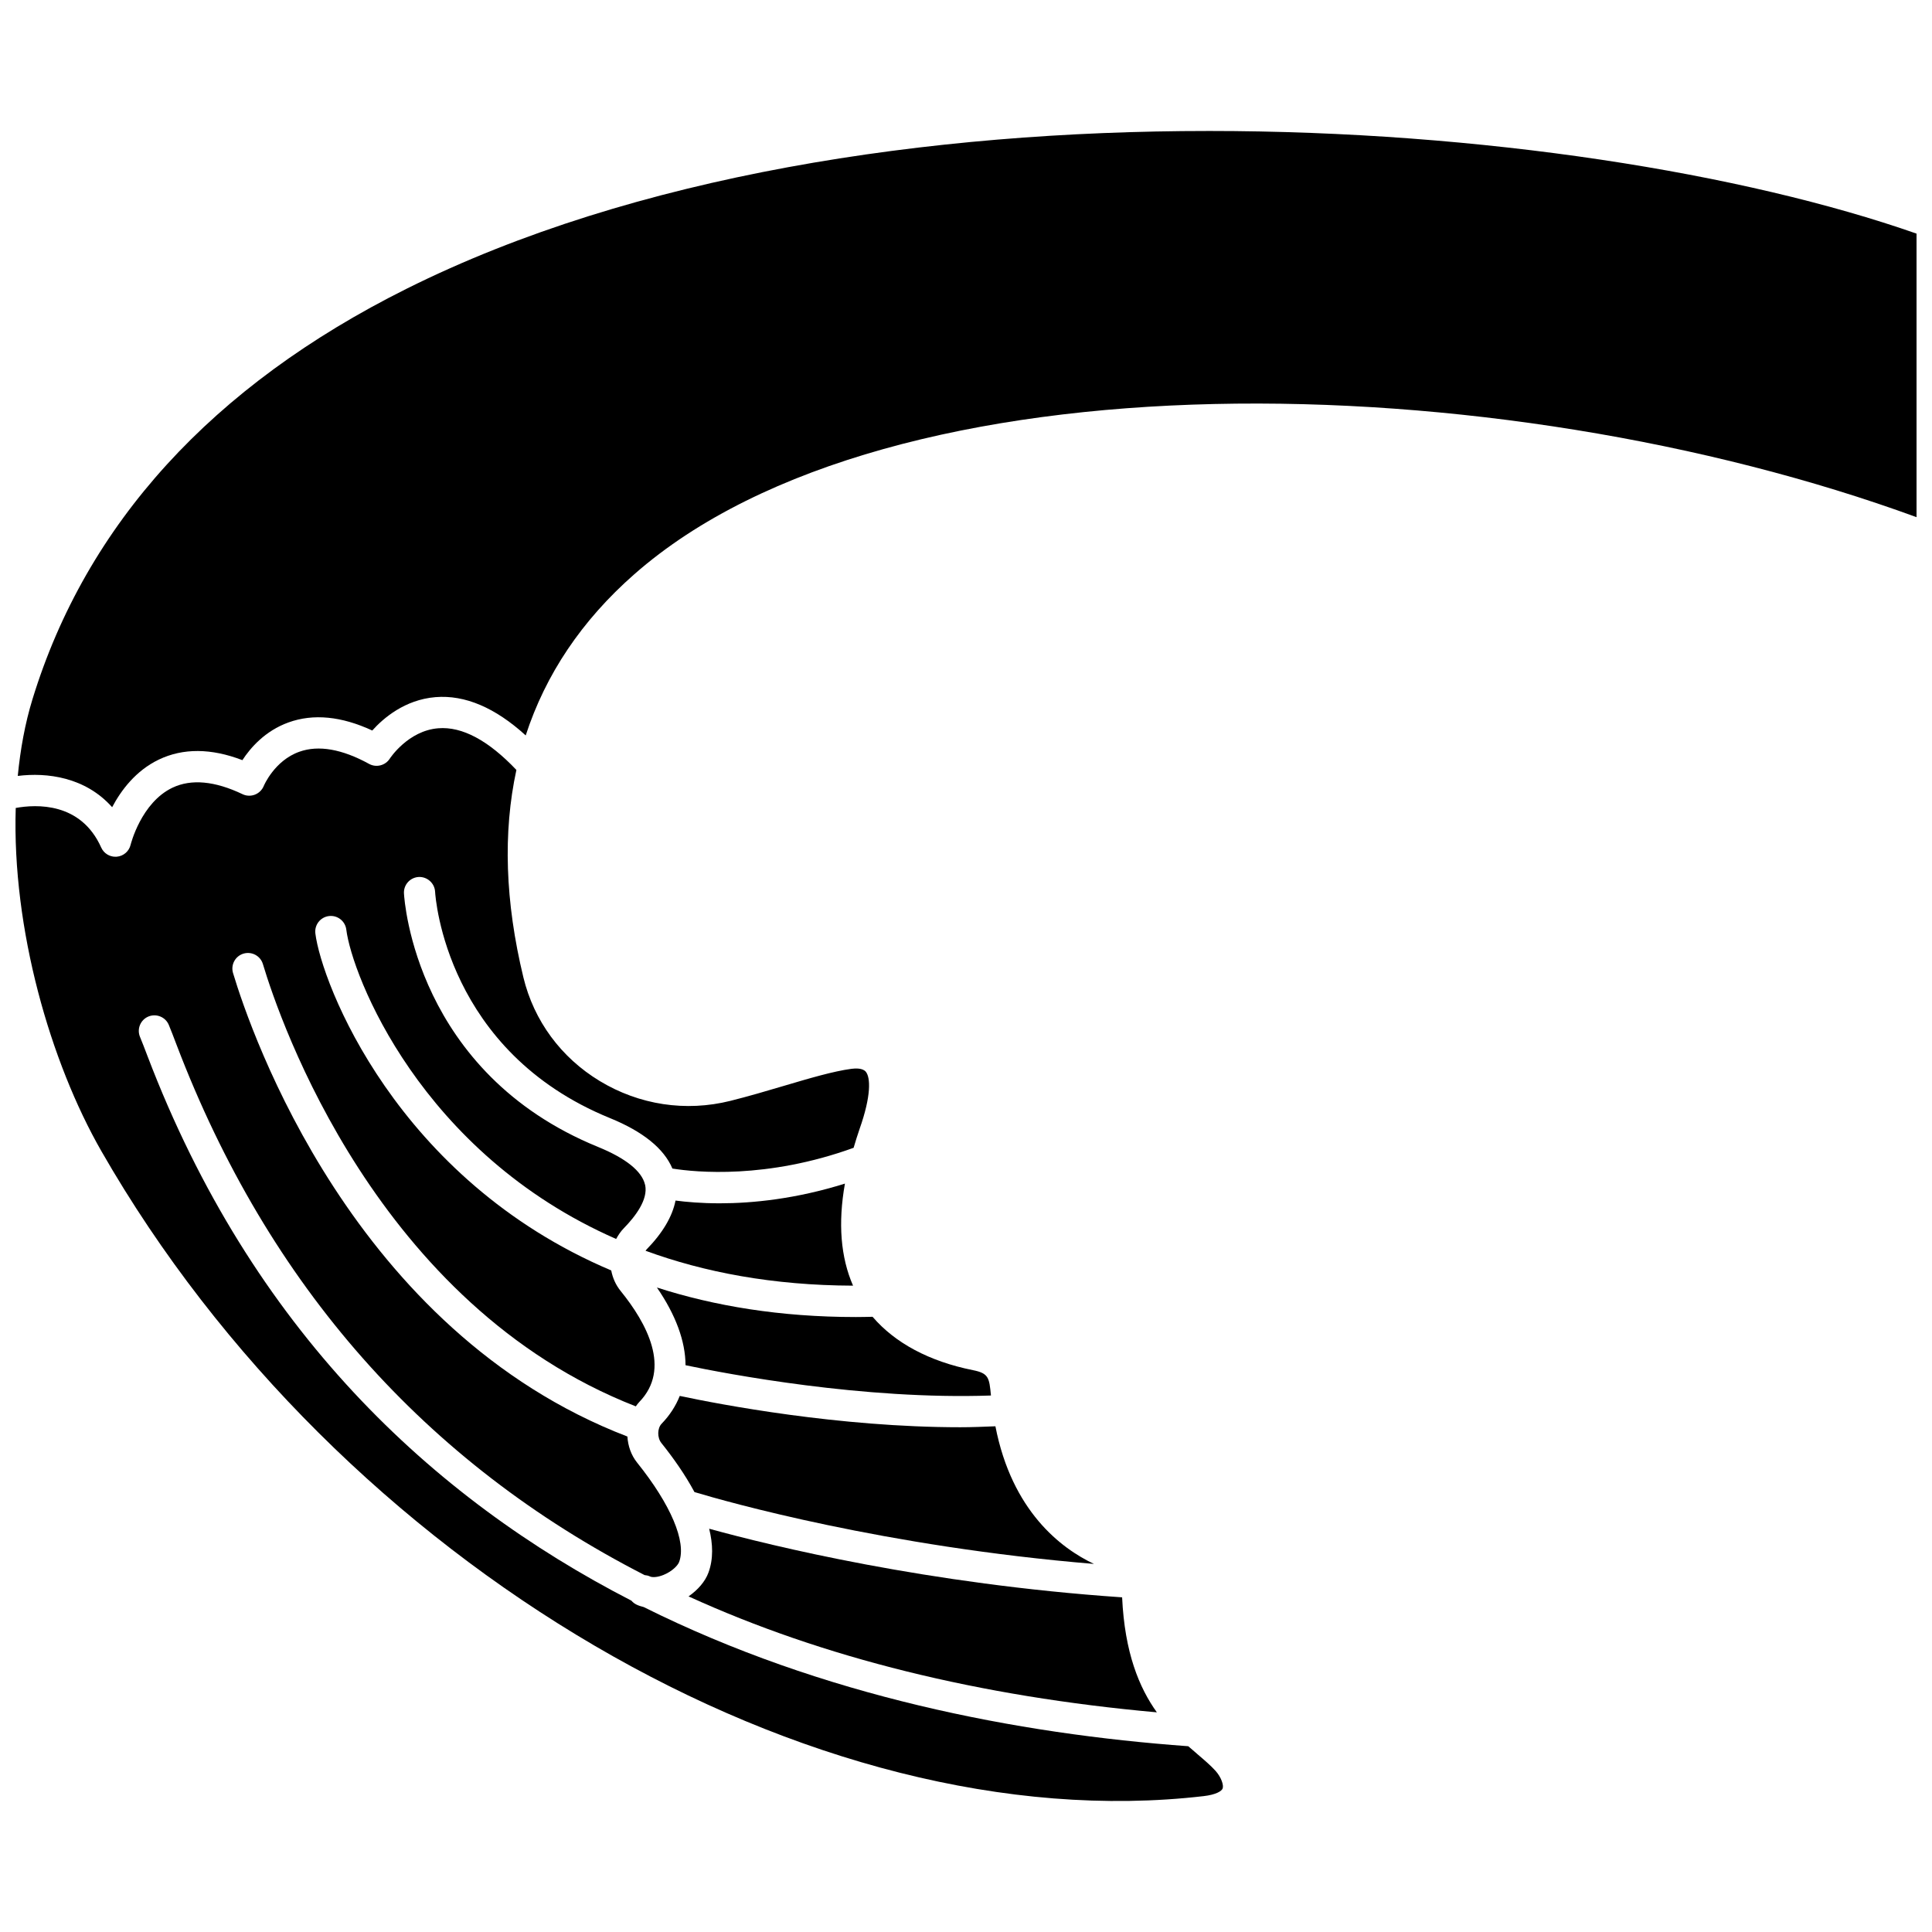 <?xml version="1.0" encoding="UTF-8"?>
<!-- Uploaded to: ICON Repo, www.iconrepo.com, Generator: ICON Repo Mixer Tools -->
<svg width="800px" height="800px" version="1.1" viewBox="144 144 512 512" xmlns="http://www.w3.org/2000/svg">
 <defs>
  <clipPath id="b">
   <path d="m148.09 336h320.91v286h-320.91z"/>
  </clipPath>
  <clipPath id="a">
   <path d="m148.09 178h503.81v180h-503.81z"/>
  </clipPath>
 </defs>
 <path d="m326.47 567.06c35.609 16.25 77.023 26.508 124.11 30.727-4.684-6.535-8.535-15.824-9.207-30.477-51.562-3.519-92.773-13.594-109.44-18.184 1.012 4.055 1.137 8.027-0.184 11.625-0.863 2.367-2.797 4.586-5.277 6.309z"/>
 <path d="m407.79 521.98c-3.098 0.121-6.199 0.254-9.301 0.254-32.242 0-63.73-6.051-74.348-8.301-1.055 2.648-2.633 5.125-4.801 7.363-1.168 1.207-1.203 3.703-0.062 5.125 3.082 3.844 6.262 8.324 8.762 12.992 8.5 2.555 50.293 14.43 105.87 19.043-8.762-4.148-21.738-13.992-26.117-36.477z"/>
 <g clip-path="url(#b)">
  <path d="m461.31 608.85c-0.777-0.66-1.586-1.359-2.406-2.082-45.266-3.285-96.828-13.203-144.33-36.887-0.66-0.16-1.305-0.359-1.902-0.648-0.531-0.258-0.977-0.617-1.336-1.039-53.043-27.277-100.68-72.008-128.25-144.33-0.785-2.066-1.438-3.769-1.98-5.062-0.879-2.109 0.113-4.531 2.219-5.41 2.098-0.867 4.531 0.117 5.41 2.219 0.566 1.355 1.25 3.141 2.07 5.305 24.312 63.77 65.836 110.7 124.02 140.5 0.492 0.043 0.984 0.145 1.449 0.371 0.562 0.266 1.91 0.258 3.566-0.418 2.199-0.895 3.781-2.445 4.148-3.453 1.953-5.34-2.215-15.176-11.152-26.316-1.59-1.984-2.414-4.43-2.57-6.906-72.684-27.902-99.773-107.06-104.51-122.83-0.652-2.188 0.586-4.488 2.773-5.144 2.191-0.648 4.488 0.586 5.144 2.773 4.516 15.059 30.289 90.441 98.824 117.21 0.289-0.398 0.566-0.797 0.91-1.152 8.531-8.801 2.016-20.871-4.945-29.445-1.312-1.621-2.109-3.492-2.481-5.426-57-24.117-76.805-76.305-78.406-89.305-0.281-2.266 1.328-4.328 3.59-4.609 2.266-0.285 4.332 1.332 4.609 3.594 1.473 11.898 19.527 59.18 71.512 81.98 0.555-1.023 1.211-2.012 2.066-2.883 3-3.066 6.414-7.527 5.629-11.379-0.012-0.059-0.043-0.109-0.051-0.164-0.832-3.539-5.109-6.977-12.414-9.953-48.301-19.699-51.355-65.266-51.461-67.195-0.129-2.281 1.621-4.227 3.898-4.356 2.238-0.113 4.223 1.621 4.352 3.898 0.102 1.715 2.992 42.324 46.332 59.996 8.77 3.57 14.309 8.066 16.559 13.375 6.195 0.992 24.988 2.844 48.023-5.5 0.496-1.66 0.992-3.328 1.598-5.051 3.106-8.797 2.879-13.566 1.637-15.098-0.828-1.012-2.754-0.922-3.824-0.781-4.816 0.645-11.145 2.519-17.852 4.504-4.582 1.359-9.324 2.762-14.211 3.984-11.848 2.957-24.148 1.09-34.641-5.262-10.258-6.211-17.441-15.969-20.223-27.465-4.856-20.082-5.434-38.422-1.852-54.969-7.391-7.793-14.355-11.559-20.703-11.043-7.996 0.629-12.805 7.969-12.848 8.043-1.168 1.824-3.578 2.445-5.473 1.406-7.191-3.945-13.414-5.039-18.484-3.231-6.617 2.34-9.422 9.008-9.445 9.074-0.43 1.051-1.285 1.887-2.344 2.297-1.055 0.406-2.242 0.379-3.269-0.117-7.356-3.508-13.605-4.09-18.586-1.719-8.316 3.965-11.059 15.02-11.086 15.129-0.414 1.719-1.875 2.992-3.641 3.152-0.125 0.012-0.258 0.016-0.383 0.016-1.617 0-3.098-0.945-3.769-2.441-5.387-12.062-17.215-11.477-22.652-10.488-0.992 32.07 9.156 67.316 22.707 90.961 62.801 109.54 188.4 182.98 292.11 170.91 3.293-0.383 4.762-1.328 5.023-2.012 0.332-0.875-0.344-2.965-1.871-4.676-1.281-1.422-2.922-2.82-4.82-4.441z"/>
 </g>
 <g clip-path="url(#a)">
  <path d="m464.27 178.71c-74.238 0-152.16 11.672-212.58 41.84-51.5 25.711-84.84 62.305-99.086 108.76-1.973 6.426-3.207 13.27-3.894 20.32 7.684-0.969 17.898 0.281 25.008 8.289 2.356-4.461 6.246-9.676 12.355-12.613 6.43-3.082 13.875-3.043 22.164 0.141 2.117-3.25 6-7.758 12.215-9.996 6.582-2.375 14.035-1.648 22.199 2.144 2.945-3.285 8.617-8.16 16.73-8.844 7.836-0.652 15.875 2.797 23.938 10.145 5.258-16.156 14.812-30.438 28.754-42.695 67.723-59.535 228.73-55.773 339.83-15.145v-75.145c-45.691-15.996-114.89-27.203-187.63-27.203z"/>
 </g>
 <path d="m334.72 462.89c-4.879 0-8.844-0.355-11.699-0.73-0.828 4.219-3.398 8.59-7.773 13.062-0.07 0.074-0.102 0.164-0.168 0.242 15.477 5.676 33.68 9.18 54.988 9.25-3.293-7.527-4.016-16.57-2.152-27.047-13.027 4.078-24.531 5.223-33.195 5.223z"/>
 <path d="m401.86 507.11c-11.617-2.328-20.656-7.195-26.621-14.148-1.484 0.031-2.973 0.066-4.422 0.066-20.066 0-37.547-2.938-52.73-7.824 5 7.262 7.562 14.258 7.586 20.594 11.059 2.324 47.121 9.203 80.941 8.027-0.453-4.731-0.602-5.879-4.754-6.715z"/>
</svg>